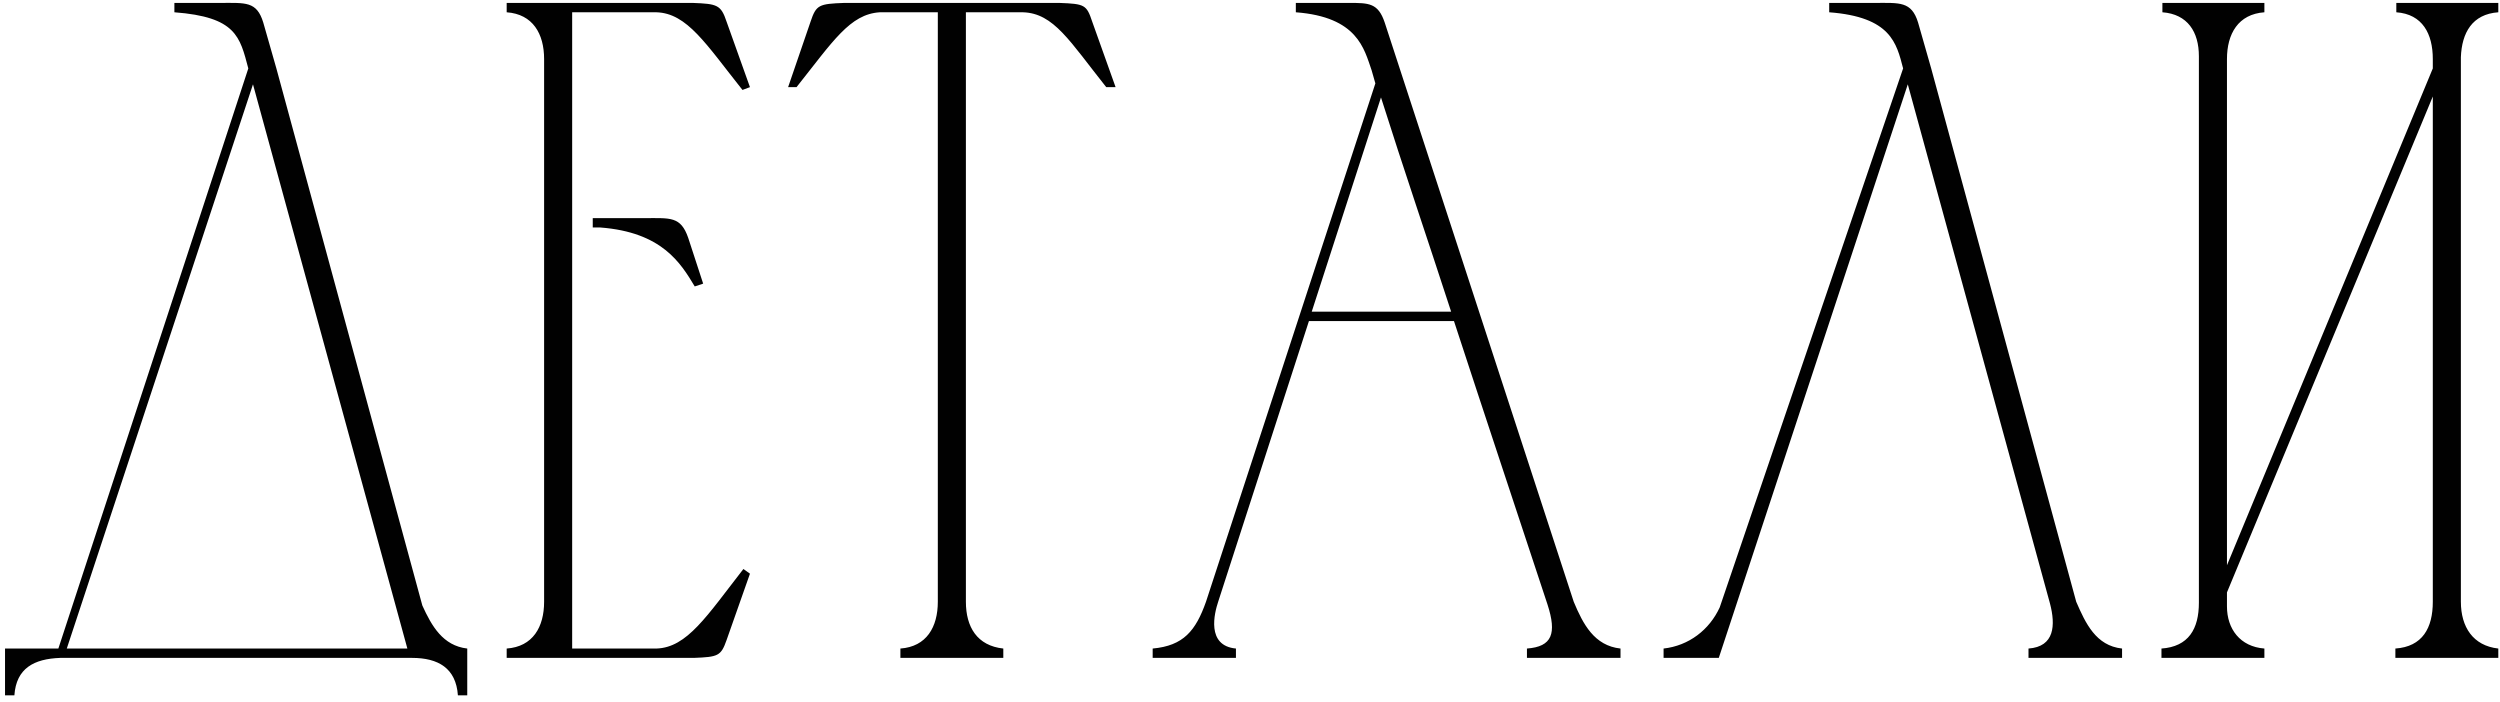 <?xml version="1.0" encoding="UTF-8"?> <svg xmlns="http://www.w3.org/2000/svg" width="171" height="48" viewBox="0 0 171 48" fill="none"><path d="M0.344 47.56V44.36H3.992L16.984 4.68C16.408 2.504 16.152 1.16 11.928 0.84V0.2C13.08 0.2 14.168 0.2 15.064 0.2C16.792 0.2 17.56 0.072 18.008 1.544L18.904 4.68L28.888 41.416C29.528 42.824 30.296 44.168 31.96 44.36V47.56H31.32C31.192 45.704 29.976 45 28.184 45H4.12C2.328 45.064 1.112 45.704 0.984 47.56H0.344ZM17.304 5.768L4.568 44.36H27.864L17.304 5.768ZM34.657 0.2H47.392C49.056 0.264 49.312 0.328 49.697 1.48L51.297 5.96L50.785 6.152C48.288 3.016 47.008 0.904 44.897 0.84H39.136V44.36H44.897C47.008 44.296 48.352 42.12 50.849 38.92L51.297 39.24L49.697 43.784C49.312 44.872 49.12 44.936 47.456 45H34.657V44.36C36.449 44.232 37.217 42.888 37.217 41.16V4.04C37.217 2.312 36.449 0.968 34.657 0.84V0.2ZM40.544 14.92H41.056C42.209 14.92 43.233 14.92 44.129 14.92C45.856 14.92 46.56 14.792 47.072 16.264L48.096 19.4L47.52 19.592C46.56 17.992 45.281 15.88 41.056 15.56H40.544V14.92ZM64.147 41.16V0.84H60.178C58.13 0.968 56.978 2.824 54.483 5.96H53.907L55.443 1.48C55.827 0.328 56.019 0.264 57.746 0.2H72.466C74.195 0.264 74.323 0.328 74.707 1.48L76.306 5.96H75.666C73.171 2.824 72.082 0.904 69.971 0.84H66.067V41.16C66.067 42.888 66.835 44.168 68.626 44.36V45H61.587V44.36C63.379 44.232 64.147 42.888 64.147 41.16ZM78.843 45V44.36C80.954 44.168 81.787 43.144 82.49 41.16L94.075 5.704L93.819 4.808C93.306 3.336 92.859 1.16 88.635 0.84V0.2C89.85 0.2 91.067 0.2 92.282 0.2C93.626 0.2 94.266 0.2 94.715 1.544L107.643 41.16C108.283 42.696 109.051 44.168 110.843 44.36V45H104.443V44.36C106.171 44.232 106.491 43.336 105.851 41.352C103.739 34.952 101.563 28.424 99.451 21.96H89.531L83.323 41.16C83.067 41.928 82.49 44.168 84.538 44.36V45H78.843ZM89.722 21.32H99.258C97.659 16.392 95.995 11.528 94.459 6.664L89.722 21.32ZM145.149 44.36V45H138.749V44.36C140.541 44.232 140.605 42.76 140.221 41.288L130.493 5.768L117.565 45H113.789V44.36C115.517 44.168 116.925 43.08 117.629 41.544L130.173 4.68C129.725 2.952 129.341 1.16 125.117 0.84V0.2C126.269 0.2 127.357 0.2 128.253 0.2C129.917 0.2 130.749 0.072 131.197 1.544L132.093 4.68L142.013 41.16C142.653 42.632 143.357 44.168 145.149 44.36ZM152.324 38.664L166.404 4.68V4.04C166.404 2.312 165.7 0.968 163.908 0.84V0.2H170.884V0.84C169.092 0.968 168.388 2.248 168.324 3.912V41.16C168.324 42.888 169.156 44.168 170.884 44.36V45H163.844V44.36C165.7 44.232 166.404 42.952 166.404 41.16V6.6L152.324 40.52V41.48C152.324 43.016 153.22 44.232 154.884 44.36V45H147.844V44.36C149.7 44.232 150.404 43.016 150.404 41.224V3.848C150.404 2.184 149.636 0.968 147.908 0.84V0.2H154.884V0.84C153.092 0.968 152.324 2.312 152.324 4.04V38.664Z" fill="#010101"></path></svg> 